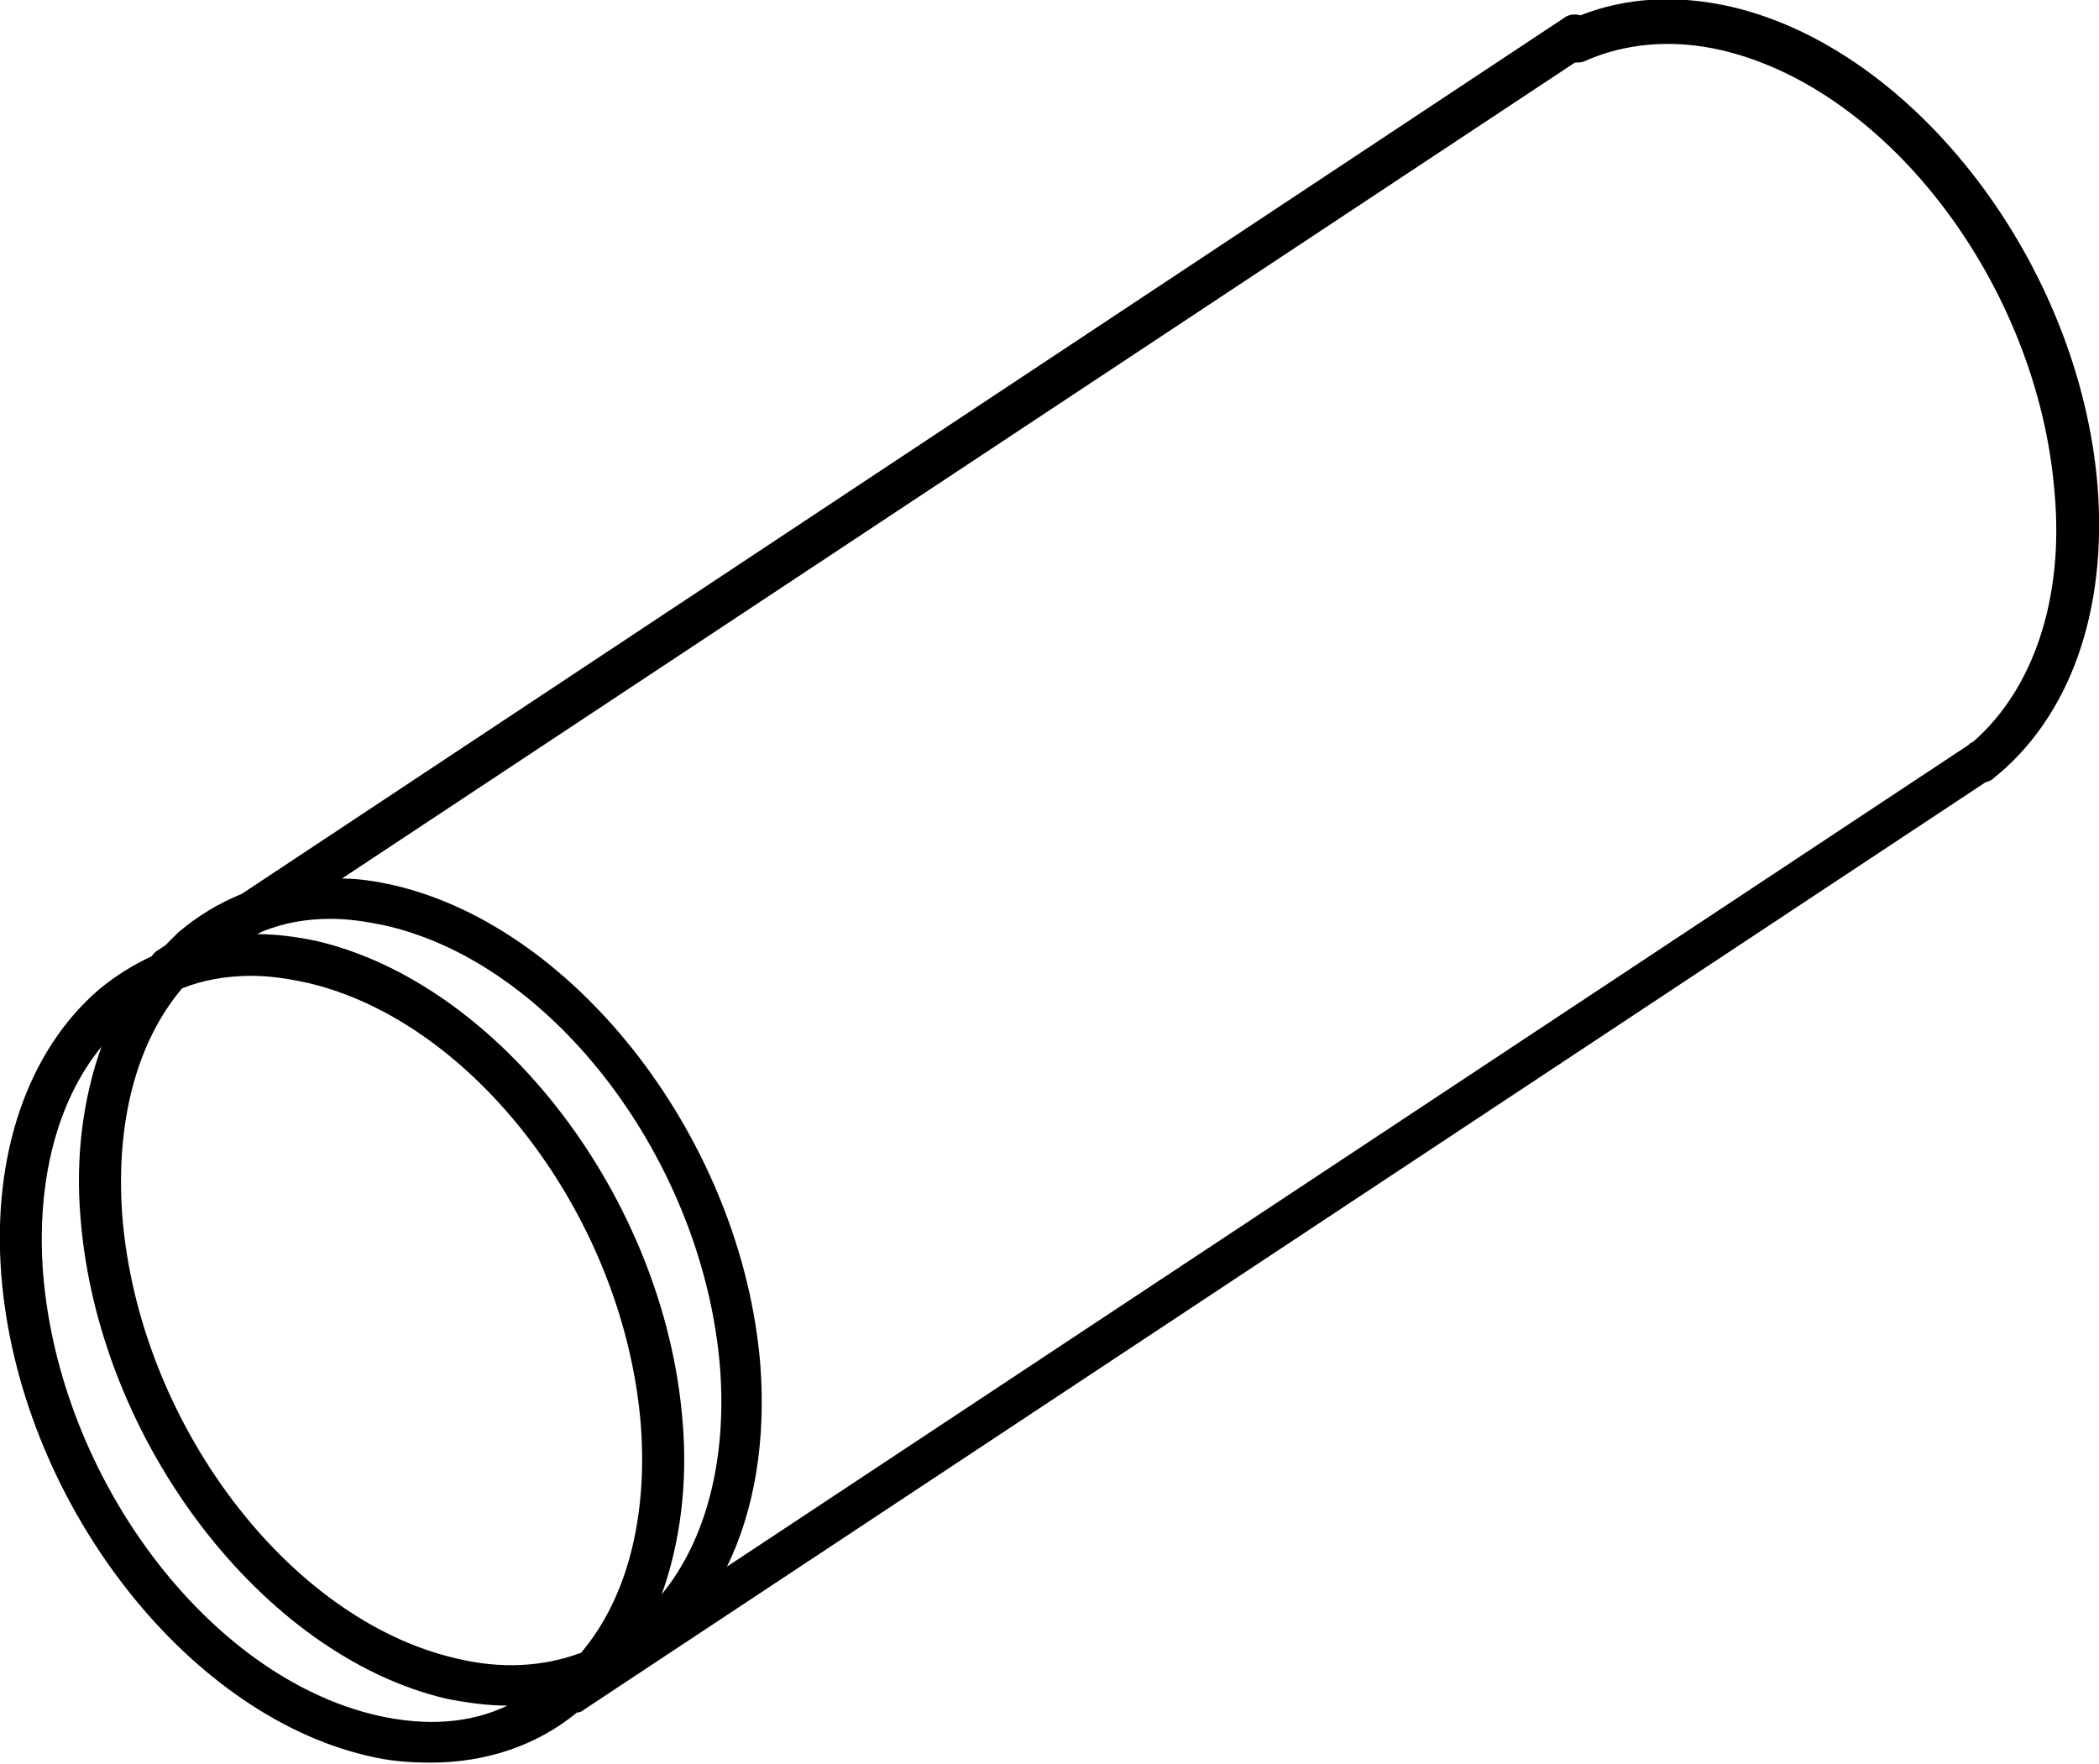<?xml version="1.0" encoding="utf-8"?>
<!-- Generator: Adobe Illustrator 21.0.0, SVG Export Plug-In . SVG Version: 6.00 Build 0)  -->
<svg version="1.1" id="Warstwa_1" xmlns="http://www.w3.org/2000/svg" xmlns:xlink="http://www.w3.org/1999/xlink" x="0px" y="0px"
	 viewBox="0 0 151 126.9" style="enable-background:new 0 0 151 126.9;" xml:space="preserve">
<path d="M150.9,35c-1.3-16-13.1-31.4-26.3-34.5c-3.9-0.9-7.6-0.7-10.9,0.6c-0.4-0.1-0.8-0.1-1.2,0.2l-95.1,63
	c-1.7,0.7-3.2,1.6-4.6,2.8c-0.3,0.3-0.6,0.6-0.9,0.9l-0.6,0.4c-0.2,0.1-0.3,0.3-0.4,0.4c-1.3,0.6-2.6,1.4-3.8,2.4
	c-5.1,4.4-7.7,11.9-7,20.6c1.3,16,13.1,31.4,26.3,34.5c1.6,0.4,3.1,0.5,4.6,0.5c3.9,0,7.6-1.2,10.5-3.6c0.2,0,0.4-0.1,0.5-0.2
	l100.8-66.7c0.2-0.1,0.4-0.1,0.6-0.3C148.9,51.6,151.6,44,150.9,35z M23.8,66.1c1.3,0,2.6,0.2,4,0.5c12.1,2.8,22.8,17,24,31.8
	c0.5,6.6-1,12.4-4.2,16.3c1.3-3.6,1.9-7.9,1.5-12.5c0,0,0,0,0,0c-1.3-16-13.1-31.4-26.3-34.5c-1.4-0.3-2.9-0.5-4.3-0.5l0.4-0.2
	C20.4,66.4,22,66.1,23.8,66.1z M13.1,71.1c1.5-0.6,3.2-0.9,5-0.9c1.3,0,2.6,0.2,4,0.5c12.1,2.8,22.8,17,24,31.8
	c0.5,6.7-1,12.5-4.3,16.4c-2.7,1-5.7,1.2-9,0.4c-12.1-2.8-22.8-17-24-31.8C8.3,80.8,9.8,75,13.1,71.1z M27.1,123.4
	c-12.1-2.8-22.8-17-24-31.8c-0.5-6.6,1-12.4,4.2-16.3C6,78.9,5.4,83.2,5.8,87.7c1.3,16,13.1,31.4,26.3,34.5c1.5,0.3,3,0.5,4.4,0.5
	C33.8,124,30.6,124.2,27.1,123.4z M141.9,53.4c-0.1,0-0.2,0.1-0.3,0.2l-89.3,59.1c2-4.1,2.8-9.1,2.4-14.5c0,0,0,0,0,0
	c-1.3-16-13.1-31.4-26.3-34.5c-1.3-0.3-2.6-0.5-3.8-0.5l88.7-58.7c0.2,0,0.5,0,0.7-0.1c2.9-1.3,6.3-1.6,9.8-0.8
	c12.1,2.8,22.8,17,24,31.8C148.5,43,146.3,49.6,141.9,53.4z"/>
</svg>
